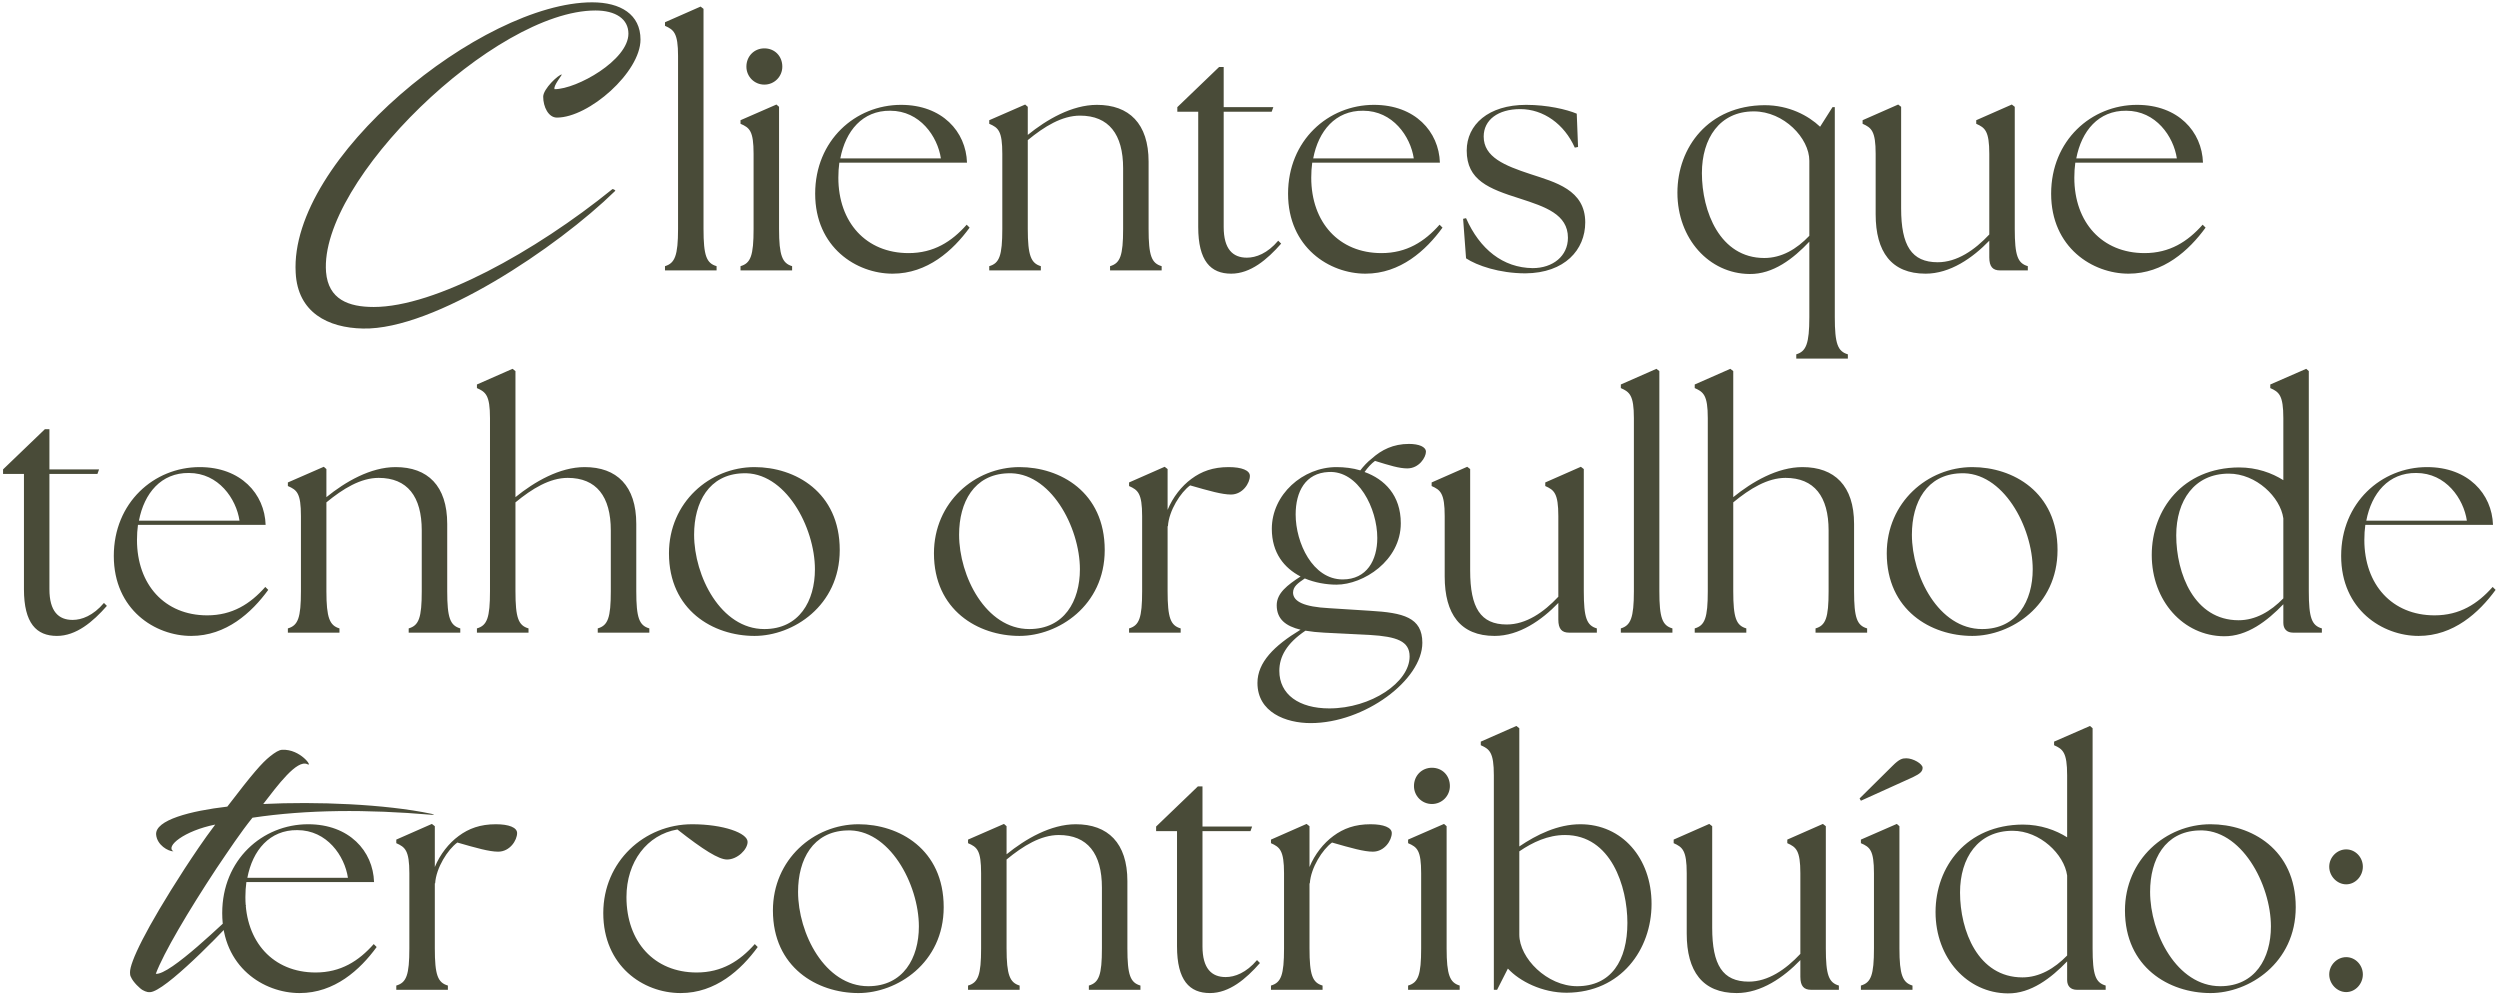 <svg xmlns="http://www.w3.org/2000/svg" width="490" height="195" viewBox="0 0 490 195" fill="none"><path d="M125.538 7.752C125.538 14.152 115.426 23.048 109.154 23.048C107.49 23.048 106.466 20.936 106.466 18.952C106.466 17.416 109.474 14.6 110.114 14.6C110.242 14.6 108.322 16.968 108.706 17.48C113.058 17.48 123.17 11.784 123.17 6.6C123.17 3.72 120.674 2.056 116.706 2.056C96.994 2.056 62.498 35.464 63.906 53.32C64.354 58.696 68.322 60.168 73.25 60.168C85.282 60.168 104.866 49.352 120.034 37.064C120.098 37 120.802 37.32 120.546 37.448C109.282 48.456 85.154 64.712 71.138 64.392C64.29 64.264 58.338 61.256 57.954 53.448C56.674 31.048 94.498 0.456 116.066 0.456C121.634 0.456 125.538 2.824 125.538 7.752ZM130.338 53V52.168C132.258 51.592 132.898 50.12 132.898 44.872V10.952C132.898 6.472 132.066 5.832 130.338 5.064V4.36L137.314 1.288L137.89 1.736V44.872C137.89 50.12 138.466 51.592 140.45 52.168V53H130.338ZM145.142 53V52.168C147.126 51.592 147.702 50.12 147.702 44.872V30.152C147.702 25.672 146.934 25.032 145.142 24.264V23.56L152.182 20.488L152.694 20.936V44.872C152.694 50.12 153.334 51.592 155.254 52.168V53H145.142ZM149.814 16.584C147.83 16.584 146.294 14.984 146.294 13.064C146.294 11.016 147.83 9.48 149.814 9.48C151.862 9.48 153.334 11.016 153.334 13.064C153.334 14.984 151.798 16.584 149.814 16.584ZM174.941 53.64C167.901 53.64 159.773 48.52 159.773 37.96C159.773 27.528 167.645 20.552 176.605 20.552C184.669 20.552 189.341 25.8 189.533 31.88H164.509C164.381 32.84 164.317 33.8 164.317 34.824C164.317 43.592 169.757 49.608 178.077 49.608C183.005 49.608 186.525 47.368 189.469 44.04L190.045 44.616C186.781 49.096 181.789 53.64 174.941 53.64ZM164.701 31.048H184.413C183.773 26.76 180.317 21.704 174.493 21.704C169.053 21.64 165.725 25.672 164.701 31.048ZM193.892 53V52.168C195.876 51.592 196.452 50.12 196.452 44.872V30.152C196.452 25.672 195.684 25.032 193.892 24.264V23.56L200.932 20.488L201.444 20.936V26.44C205.156 23.432 210.084 20.552 215.012 20.552C221.284 20.552 225.124 24.2 225.124 31.688V44.872C225.124 50.12 225.7 51.592 227.684 52.168V53H217.572V52.168C219.556 51.592 220.132 50.12 220.132 44.872V32.968C220.132 26.312 217.316 22.664 211.684 22.664C208.164 22.664 204.708 24.776 201.444 27.464V44.872C201.444 50.12 202.084 51.592 204.004 52.168V53H193.892ZM241.315 53.64C237.283 53.64 234.851 51.144 234.851 44.488V21.896H230.755V21L238.947 13.128H239.843V21H249.571L249.251 21.896H239.843V44.488C239.843 48.84 241.635 50.504 244.387 50.504C246.179 50.504 248.419 49.672 250.531 47.176L251.107 47.752C248.355 50.888 245.091 53.64 241.315 53.64ZM267.628 53.64C260.588 53.64 252.46 48.52 252.46 37.96C252.46 27.528 260.332 20.552 269.292 20.552C277.356 20.552 282.028 25.8 282.22 31.88H257.196C257.068 32.84 257.004 33.8 257.004 34.824C257.004 43.592 262.444 49.608 270.764 49.608C275.692 49.608 279.212 47.368 282.156 44.04L282.732 44.616C279.468 49.096 274.476 53.64 267.628 53.64ZM257.388 31.048H277.1C276.46 26.76 273.004 21.704 267.18 21.704C261.74 21.64 258.412 25.672 257.388 31.048ZM298.995 53.576C293.875 53.576 289.459 52.04 287.347 50.632L286.771 42.888L287.347 42.76C290.035 48.84 294.579 52.488 300.403 52.552C304.371 52.552 307.315 50.184 307.315 46.6C307.315 41.992 302.835 40.52 297.907 38.92C291.827 37 287.475 35.336 287.475 29.512C287.475 24.456 291.699 20.552 299.123 20.552C303.283 20.552 307.059 21.448 309.043 22.28L309.299 28.808L308.659 28.936C306.611 24.328 302.515 21.384 297.971 21.384C293.619 21.384 290.803 23.496 290.803 26.76C290.803 30.792 294.899 32.456 299.955 34.12C304.819 35.72 310.707 37.192 310.707 43.592C310.707 48.968 306.675 53.512 298.995 53.576ZM342.917 53.704C334.981 53.64 328.773 46.792 328.773 37.768C328.773 28.872 334.853 20.68 345.861 20.616C350.661 20.616 354.437 22.664 356.741 24.84L359.173 21H359.621V62.152C359.621 67.4 360.197 68.872 362.181 69.448V70.28H352.069V69.448C353.989 68.872 354.629 67.4 354.629 62.152V47.368C351.493 50.696 347.525 53.768 342.917 53.704ZM333.573 33.928C333.573 41.416 337.093 50.568 345.797 50.568C349.189 50.568 352.133 48.84 354.629 46.216V31.496C354.629 27.08 349.637 21.832 343.749 21.832C337.029 21.832 333.573 27.144 333.573 33.928ZM377.421 53.64C370.701 53.64 367.629 49.352 367.629 41.992V30.152C367.629 25.672 366.797 25.032 365.069 24.264V23.56L372.045 20.488L372.621 20.936V40.84C372.621 48.136 374.669 51.4 379.789 51.4C383.565 51.4 387.021 49.032 389.901 45.96V30.152C389.901 25.672 389.069 25.032 387.341 24.264V23.56L394.317 20.488L394.893 20.936V44.872C394.893 50.12 395.469 51.592 397.453 52.168V53H392.013C390.605 53 389.901 52.296 389.901 50.44V47.176C386.637 50.568 382.221 53.64 377.421 53.64ZM417.191 53.64C410.151 53.64 402.023 48.52 402.023 37.96C402.023 27.528 409.895 20.552 418.855 20.552C426.919 20.552 431.591 25.8 431.783 31.88H406.759C406.631 32.84 406.567 33.8 406.567 34.824C406.567 43.592 412.007 49.608 420.327 49.608C425.255 49.608 428.775 47.368 431.719 44.04L432.295 44.616C429.031 49.096 424.039 53.64 417.191 53.64ZM406.951 31.048H426.663C426.023 26.76 422.567 21.704 416.743 21.704C411.303 21.64 407.975 25.672 406.951 31.048ZM11.159 124.64C7.127 124.64 4.694 122.144 4.694 115.488V92.896H0.599V92L8.79 84.128H9.687V92H19.415L19.095 92.896H9.687V115.488C9.687 119.84 11.479 121.504 14.23 121.504C16.023 121.504 18.262 120.672 20.375 118.176L20.951 118.752C18.198 121.888 14.934 124.64 11.159 124.64ZM37.472 124.64C30.432 124.64 22.304 119.52 22.304 108.96C22.304 98.528 30.176 91.552 39.136 91.552C47.2 91.552 51.872 96.8 52.064 102.88H27.04C26.912 103.84 26.848 104.8 26.848 105.824C26.848 114.592 32.288 120.608 40.608 120.608C45.536 120.608 49.056 118.368 52 115.04L52.576 115.616C49.312 120.096 44.32 124.64 37.472 124.64ZM27.232 102.048H46.944C46.304 97.76 42.848 92.704 37.024 92.704C31.584 92.64 28.256 96.672 27.232 102.048ZM56.423 124V123.168C58.407 122.592 58.983 121.12 58.983 115.872V101.152C58.983 96.672 58.215 96.032 56.423 95.264V94.56L63.463 91.488L63.975 91.936V97.44C67.687 94.432 72.615 91.552 77.543 91.552C83.815 91.552 87.655 95.2 87.655 102.688V115.872C87.655 121.12 88.231 122.592 90.215 123.168V124H80.103V123.168C82.087 122.592 82.663 121.12 82.663 115.872V103.968C82.663 97.312 79.847 93.664 74.215 93.664C70.695 93.664 67.239 95.776 63.975 98.464V115.872C63.975 121.12 64.615 122.592 66.535 123.168V124H56.423ZM93.478 124V123.168C95.462 122.592 96.038 121.12 96.038 115.872V81.952C96.038 77.472 95.206 76.832 93.478 76.064V75.36L100.454 72.288L101.03 72.736V97.44C104.742 94.432 109.67 91.552 114.598 91.552C120.87 91.552 124.71 95.2 124.71 102.688V115.872C124.71 121.12 125.286 122.592 127.27 123.168V124H117.158V123.168C119.142 122.592 119.718 121.12 119.718 115.872V103.968C119.718 97.312 116.902 93.664 111.27 93.664C107.75 93.664 104.294 95.776 101.03 98.464V115.872C101.03 121.12 101.606 122.592 103.59 123.168V124H93.478ZM147.885 124.64C139.757 124.64 131.117 119.584 131.117 108.448C131.117 98.464 139.117 91.552 147.885 91.552C155.821 91.552 164.589 96.416 164.589 107.808C164.589 118.752 155.437 124.64 147.885 124.64ZM149.805 123.296C156.653 123.296 159.725 117.792 159.725 111.584C159.725 103.328 153.901 92.32 145.517 92.768C138.989 93.024 136.045 98.4 136.045 104.8C136.045 112.928 141.293 123.296 149.805 123.296ZM199.822 124.64C191.694 124.64 183.054 119.584 183.054 108.448C183.054 98.464 191.054 91.552 199.822 91.552C207.758 91.552 216.526 96.416 216.526 107.808C216.526 118.752 207.374 124.64 199.822 124.64ZM201.742 123.296C208.59 123.296 211.662 117.792 211.662 111.584C211.662 103.328 205.838 92.32 197.454 92.768C190.926 93.024 187.982 98.4 187.982 104.8C187.982 112.928 193.23 123.296 201.742 123.296ZM221.298 124V123.168C223.282 122.592 223.858 121.12 223.858 115.872V101.152C223.858 96.672 223.026 96.032 221.298 95.264V94.56L228.274 91.488L228.85 91.936V99.936C229.874 97.44 231.602 95.264 233.522 93.856C235.506 92.384 237.746 91.552 240.818 91.552C243.378 91.552 244.978 92.192 244.978 93.28C244.978 94.688 243.57 96.928 241.266 96.928C239.538 96.928 237.042 96.224 233.266 95.136C231.41 96.48 229.106 100.064 228.914 103.136H228.85V115.872C228.85 121.12 229.426 122.592 231.41 123.168V124H221.298ZM256.892 141.728C252.028 141.728 246.46 139.616 246.46 133.856C246.46 129.824 249.724 126.56 254.908 123.424C252.028 122.72 250.236 121.376 250.236 118.624C250.236 116.256 252.348 114.656 254.908 112.992C251.708 111.328 249.276 108.384 249.276 103.648C249.276 96.928 255.356 91.552 261.948 91.552C263.484 91.552 265.148 91.744 266.62 92.192C267.26 91.36 268.028 90.528 268.86 89.888C270.78 88.16 273.084 87.008 276.156 87.008C278.14 87.008 279.484 87.584 279.484 88.544C279.484 89.632 278.14 91.808 275.836 91.808C274.236 91.808 272.38 91.232 269.5 90.336C268.796 90.848 268.092 91.616 267.452 92.512C271.356 93.92 274.556 97.056 274.556 102.56C274.556 109.92 267.196 114.592 261.948 114.592C259.964 114.592 257.724 114.208 255.74 113.376C254.332 114.336 253.436 114.976 253.436 116.192C253.5 117.92 255.612 118.944 260.476 119.2L268.54 119.712C275.004 120.096 278.78 120.992 278.78 125.984C278.78 133.28 267.452 141.728 256.892 141.728ZM263.164 113.568C267.9 113.568 269.948 109.792 269.948 105.44C269.948 99.68 266.236 92.192 260.412 92.512C255.868 92.704 253.948 96.352 253.948 100.832C253.948 106.4 257.276 113.568 263.164 113.568ZM250.748 131.488C250.748 136.096 254.588 138.848 260.54 138.848C268.732 138.848 276.284 133.728 276.284 128.672C276.284 125.664 273.788 124.768 268.476 124.448L259.516 124C258.236 123.936 257.02 123.808 255.868 123.616C252.156 126.112 250.748 128.736 250.748 131.488ZM292.952 124.64C286.232 124.64 283.16 120.352 283.16 112.992V101.152C283.16 96.672 282.328 96.032 280.6 95.264V94.56L287.576 91.488L288.152 91.936V111.84C288.152 119.136 290.2 122.4 295.32 122.4C299.096 122.4 302.552 120.032 305.432 116.96V101.152C305.432 96.672 304.6 96.032 302.872 95.264V94.56L309.848 91.488L310.424 91.936V115.872C310.424 121.12 311 122.592 312.984 123.168V124H307.544C306.136 124 305.432 123.296 305.432 121.44V118.176C302.168 121.568 297.752 124.64 292.952 124.64ZM317.682 124V123.168C319.602 122.592 320.242 121.12 320.242 115.872V81.952C320.242 77.472 319.41 76.832 317.682 76.064V75.36L324.658 72.288L325.234 72.736V115.872C325.234 121.12 325.81 122.592 327.794 123.168V124H317.682ZM332.166 124V123.168C334.15 122.592 334.726 121.12 334.726 115.872V81.952C334.726 77.472 333.894 76.832 332.166 76.064V75.36L339.142 72.288L339.718 72.736V97.44C343.43 94.432 348.358 91.552 353.286 91.552C359.558 91.552 363.398 95.2 363.398 102.688V115.872C363.398 121.12 363.974 122.592 365.958 123.168V124H355.846V123.168C357.83 122.592 358.406 121.12 358.406 115.872V103.968C358.406 97.312 355.59 93.664 349.958 93.664C346.438 93.664 342.982 95.776 339.718 98.464V115.872C339.718 121.12 340.294 122.592 342.278 123.168V124H332.166ZM386.572 124.64C378.444 124.64 369.804 119.584 369.804 108.448C369.804 98.464 377.804 91.552 386.572 91.552C394.508 91.552 403.276 96.416 403.276 107.808C403.276 118.752 394.124 124.64 386.572 124.64ZM388.492 123.296C395.34 123.296 398.412 117.792 398.412 111.584C398.412 103.328 392.588 92.32 384.204 92.768C377.676 93.024 374.732 98.4 374.732 104.8C374.732 112.928 379.98 123.296 388.492 123.296ZM435.885 124.704C427.95 124.64 421.742 117.792 421.742 108.768C421.742 99.872 427.822 91.68 438.83 91.616C442.35 91.616 445.294 92.704 447.534 94.112V81.952C447.534 77.472 446.702 76.832 444.974 76.064V75.36L452.014 72.288L452.526 72.736V115.872C452.526 121.12 453.102 122.592 455.086 123.168V124H449.454C448.238 124 447.534 123.296 447.534 122.08V118.432C444.398 121.696 440.43 124.768 435.885 124.704ZM426.542 104.928C426.542 112.416 430.062 121.568 438.766 121.568C442.094 121.568 445.038 119.84 447.534 117.28V101.6C446.958 97.44 442.222 92.832 436.846 92.832C430.062 92.832 426.542 98.144 426.542 104.928ZM474.035 124.64C466.995 124.64 458.867 119.52 458.867 108.96C458.867 98.528 466.739 91.552 475.699 91.552C483.763 91.552 488.435 96.8 488.627 102.88H463.603C463.475 103.84 463.411 104.8 463.411 105.824C463.411 114.592 468.851 120.608 477.171 120.608C482.099 120.608 485.619 118.368 488.562 115.04L489.139 115.616C485.875 120.096 480.883 124.64 474.035 124.64ZM463.795 102.048H483.507C482.867 97.76 479.411 92.704 473.587 92.704C468.147 92.64 464.819 96.672 463.795 102.048ZM44.554 158.096C49.546 151.568 51.338 149.52 52.938 148.24C53.898 147.472 54.73 146.96 55.306 146.96C58.89 146.768 61.45 150.48 60.234 149.776C58.186 148.816 54.41 153.936 51.594 157.584C61.898 157.072 75.402 157.584 84.554 159.504C85.066 159.632 85.322 159.76 84.554 159.696C71.882 158.608 60.17 158.672 49.482 160.272C47.114 163.216 45.002 166.416 42.442 170.192C36.874 178.64 32.074 186.768 30.538 190.864C33.29 191.184 43.914 180.752 47.69 177.296C48.074 176.976 48.33 177.488 48.138 177.68C45.002 181.264 33.866 192.912 30.026 194.32C29.194 194.64 28.554 194.384 27.978 194.064C27.466 193.808 26.058 192.464 25.674 191.504C25.61 191.376 25.482 191.248 25.482 190.544C25.482 188.624 28.362 182.352 36.234 170.192C37.962 167.568 39.818 164.752 42.186 161.616C36.106 162.832 32.33 165.904 33.994 166.864C32.97 166.864 30.794 165.648 30.602 163.6C30.346 160.72 37.386 158.928 44.554 158.096ZM58.722 194.64C51.682 194.64 43.554 189.52 43.554 178.96C43.554 168.528 51.426 161.552 60.386 161.552C68.45 161.552 73.122 166.8 73.314 172.88H48.29C48.162 173.84 48.098 174.8 48.098 175.824C48.098 184.592 53.538 190.608 61.858 190.608C66.786 190.608 70.306 188.368 73.25 185.04L73.826 185.616C70.562 190.096 65.57 194.64 58.722 194.64ZM48.482 172.048H68.194C67.554 167.76 64.098 162.704 58.274 162.704C52.834 162.64 49.506 166.672 48.482 172.048ZM77.673 194V193.168C79.657 192.592 80.233 191.12 80.233 185.872V171.152C80.233 166.672 79.401 166.032 77.673 165.264V164.56L84.649 161.488L85.225 161.936V169.936C86.249 167.44 87.977 165.264 89.897 163.856C91.881 162.384 94.121 161.552 97.193 161.552C99.753 161.552 101.353 162.192 101.353 163.28C101.353 164.688 99.945 166.928 97.641 166.928C95.913 166.928 93.417 166.224 89.641 165.136C87.785 166.48 85.481 170.064 85.289 173.136H85.225V185.872C85.225 191.12 85.801 192.592 87.785 193.168V194H77.673ZM133.41 194.64C125.986 194.64 118.242 189.264 118.242 178.96C118.242 168.848 126.306 161.552 135.65 161.552C141.794 161.552 146.53 163.28 146.53 165.008C146.53 166.48 144.546 168.464 142.498 168.464C140.898 168.464 137.89 166.608 132.77 162.576C126.818 163.6 122.786 168.912 122.786 175.824C122.786 184.592 128.226 190.608 136.546 190.608C141.474 190.608 144.994 188.368 147.938 185.04L148.514 185.616C145.25 190.096 140.258 194.64 133.41 194.64ZM168.26 194.64C160.132 194.64 151.492 189.584 151.492 178.448C151.492 168.464 159.492 161.552 168.26 161.552C176.196 161.552 184.964 166.416 184.964 177.808C184.964 188.752 175.812 194.64 168.26 194.64ZM170.18 193.296C177.028 193.296 180.1 187.792 180.1 181.584C180.1 173.328 174.276 162.32 165.892 162.768C159.364 163.024 156.42 168.4 156.42 174.8C156.42 182.928 161.668 193.296 170.18 193.296ZM189.736 194V193.168C191.72 192.592 192.296 191.12 192.296 185.872V171.152C192.296 166.672 191.528 166.032 189.736 165.264V164.56L196.776 161.488L197.288 161.936V167.44C201 164.432 205.928 161.552 210.856 161.552C217.128 161.552 220.968 165.2 220.968 172.688V185.872C220.968 191.12 221.544 192.592 223.528 193.168V194H213.416V193.168C215.4 192.592 215.976 191.12 215.976 185.872V173.968C215.976 167.312 213.16 163.664 207.528 163.664C204.008 163.664 200.552 165.776 197.288 168.464V185.872C197.288 191.12 197.928 192.592 199.848 193.168V194H189.736ZM237.159 194.64C233.127 194.64 230.695 192.144 230.695 185.488V162.896H226.599V162L234.791 154.128H235.687V162H245.415L245.095 162.896H235.687V185.488C235.687 189.84 237.479 191.504 240.231 191.504C242.023 191.504 244.263 190.672 246.375 188.176L246.951 188.752C244.199 191.888 240.935 194.64 237.159 194.64ZM249.111 194V193.168C251.095 192.592 251.671 191.12 251.671 185.872V171.152C251.671 166.672 250.839 166.032 249.111 165.264V164.56L256.087 161.488L256.663 161.936V169.936C257.687 167.44 259.415 165.264 261.335 163.856C263.319 162.384 265.559 161.552 268.631 161.552C271.191 161.552 272.791 162.192 272.791 163.28C272.791 164.688 271.383 166.928 269.079 166.928C267.351 166.928 264.855 166.224 261.079 165.136C259.223 166.48 256.919 170.064 256.727 173.136H256.663V185.872C256.663 191.12 257.239 192.592 259.223 193.168V194H249.111ZM275.986 194V193.168C277.97 192.592 278.546 191.12 278.546 185.872V171.152C278.546 166.672 277.778 166.032 275.986 165.264V164.56L283.026 161.488L283.538 161.936V185.872C283.538 191.12 284.178 192.592 286.098 193.168V194H275.986ZM280.658 157.584C278.674 157.584 277.138 155.984 277.138 154.064C277.138 152.016 278.674 150.48 280.658 150.48C282.706 150.48 284.178 152.016 284.178 154.064C284.178 155.984 282.642 157.584 280.658 157.584ZM307.065 194.576C302.265 194.576 297.849 192.336 295.545 189.84L293.433 194H292.793V151.952C292.793 147.472 291.961 146.832 290.233 146.064V145.36L297.209 142.288L297.785 142.736V165.904C301.177 163.6 305.337 161.552 309.753 161.552C317.881 161.552 323.705 168.144 323.705 177.168C323.705 186.064 317.753 194.512 307.065 194.576ZM297.785 183.184C297.785 187.792 303.225 193.296 309.113 193.296C315.769 193.296 318.969 188.304 318.969 180.88C318.969 173.776 315.769 163.664 306.745 163.664C303.417 163.664 300.409 165.072 297.785 166.864V183.184ZM340.39 194.64C333.67 194.64 330.598 190.352 330.598 182.992V171.152C330.598 166.672 329.766 166.032 328.038 165.264V164.56L335.014 161.488L335.59 161.936V181.84C335.59 189.136 337.638 192.4 342.758 192.4C346.534 192.4 349.99 190.032 352.87 186.96V171.152C352.87 166.672 352.038 166.032 350.31 165.264V164.56L357.286 161.488L357.862 161.936V185.872C357.862 191.12 358.438 192.592 360.422 193.168V194H354.982C353.574 194 352.87 193.296 352.87 191.44V188.176C349.606 191.568 345.19 194.64 340.39 194.64ZM364.736 194V193.168C366.72 192.592 367.296 191.12 367.296 185.872V171.152C367.296 166.672 366.528 166.032 364.736 165.264V164.56L371.776 161.488L372.288 161.936V185.872C372.288 191.12 372.928 192.592 374.848 193.168V194H364.736ZM374.912 152.336L364.736 156.944L364.48 156.496L370.944 150.096C372.288 148.752 372.864 148.624 373.632 148.624C374.976 148.624 376.832 149.712 376.832 150.48C376.832 151.184 376.384 151.632 374.912 152.336ZM393.51 194.704C385.575 194.64 379.367 187.792 379.367 178.768C379.367 169.872 385.447 161.68 396.455 161.616C399.975 161.616 402.919 162.704 405.159 164.112V151.952C405.159 147.472 404.327 146.832 402.599 146.064V145.36L409.639 142.288L410.151 142.736V185.872C410.151 191.12 410.727 192.592 412.711 193.168V194H407.079C405.863 194 405.159 193.296 405.159 192.08V188.432C402.023 191.696 398.055 194.768 393.51 194.704ZM384.167 174.928C384.167 182.416 387.687 191.568 396.391 191.568C399.719 191.568 402.663 189.84 405.159 187.28V171.6C404.583 167.44 399.847 162.832 394.471 162.832C387.687 162.832 384.167 168.144 384.167 174.928ZM433.26 194.64C425.132 194.64 416.492 189.584 416.492 178.448C416.492 168.464 424.492 161.552 433.26 161.552C441.196 161.552 449.964 166.416 449.964 177.808C449.964 188.752 440.812 194.64 433.26 194.64ZM435.18 193.296C442.028 193.296 445.1 187.792 445.1 181.584C445.1 173.328 439.276 162.32 430.892 162.768C424.364 163.024 421.42 168.4 421.42 174.8C421.42 182.928 426.668 193.296 435.18 193.296ZM459.856 194.448C458.064 194.448 456.528 192.848 456.528 190.992C456.528 189.136 458.064 187.6 459.856 187.6C461.648 187.6 463.12 189.136 463.12 190.992C463.12 192.848 461.648 194.448 459.856 194.448ZM459.856 173.328C458.064 173.328 456.528 171.728 456.528 169.872C456.528 168.016 458.064 166.48 459.856 166.48C461.648 166.48 463.12 168.016 463.12 169.872C463.12 171.728 461.648 173.328 459.856 173.328Z" fill="#494B38"></path></svg>